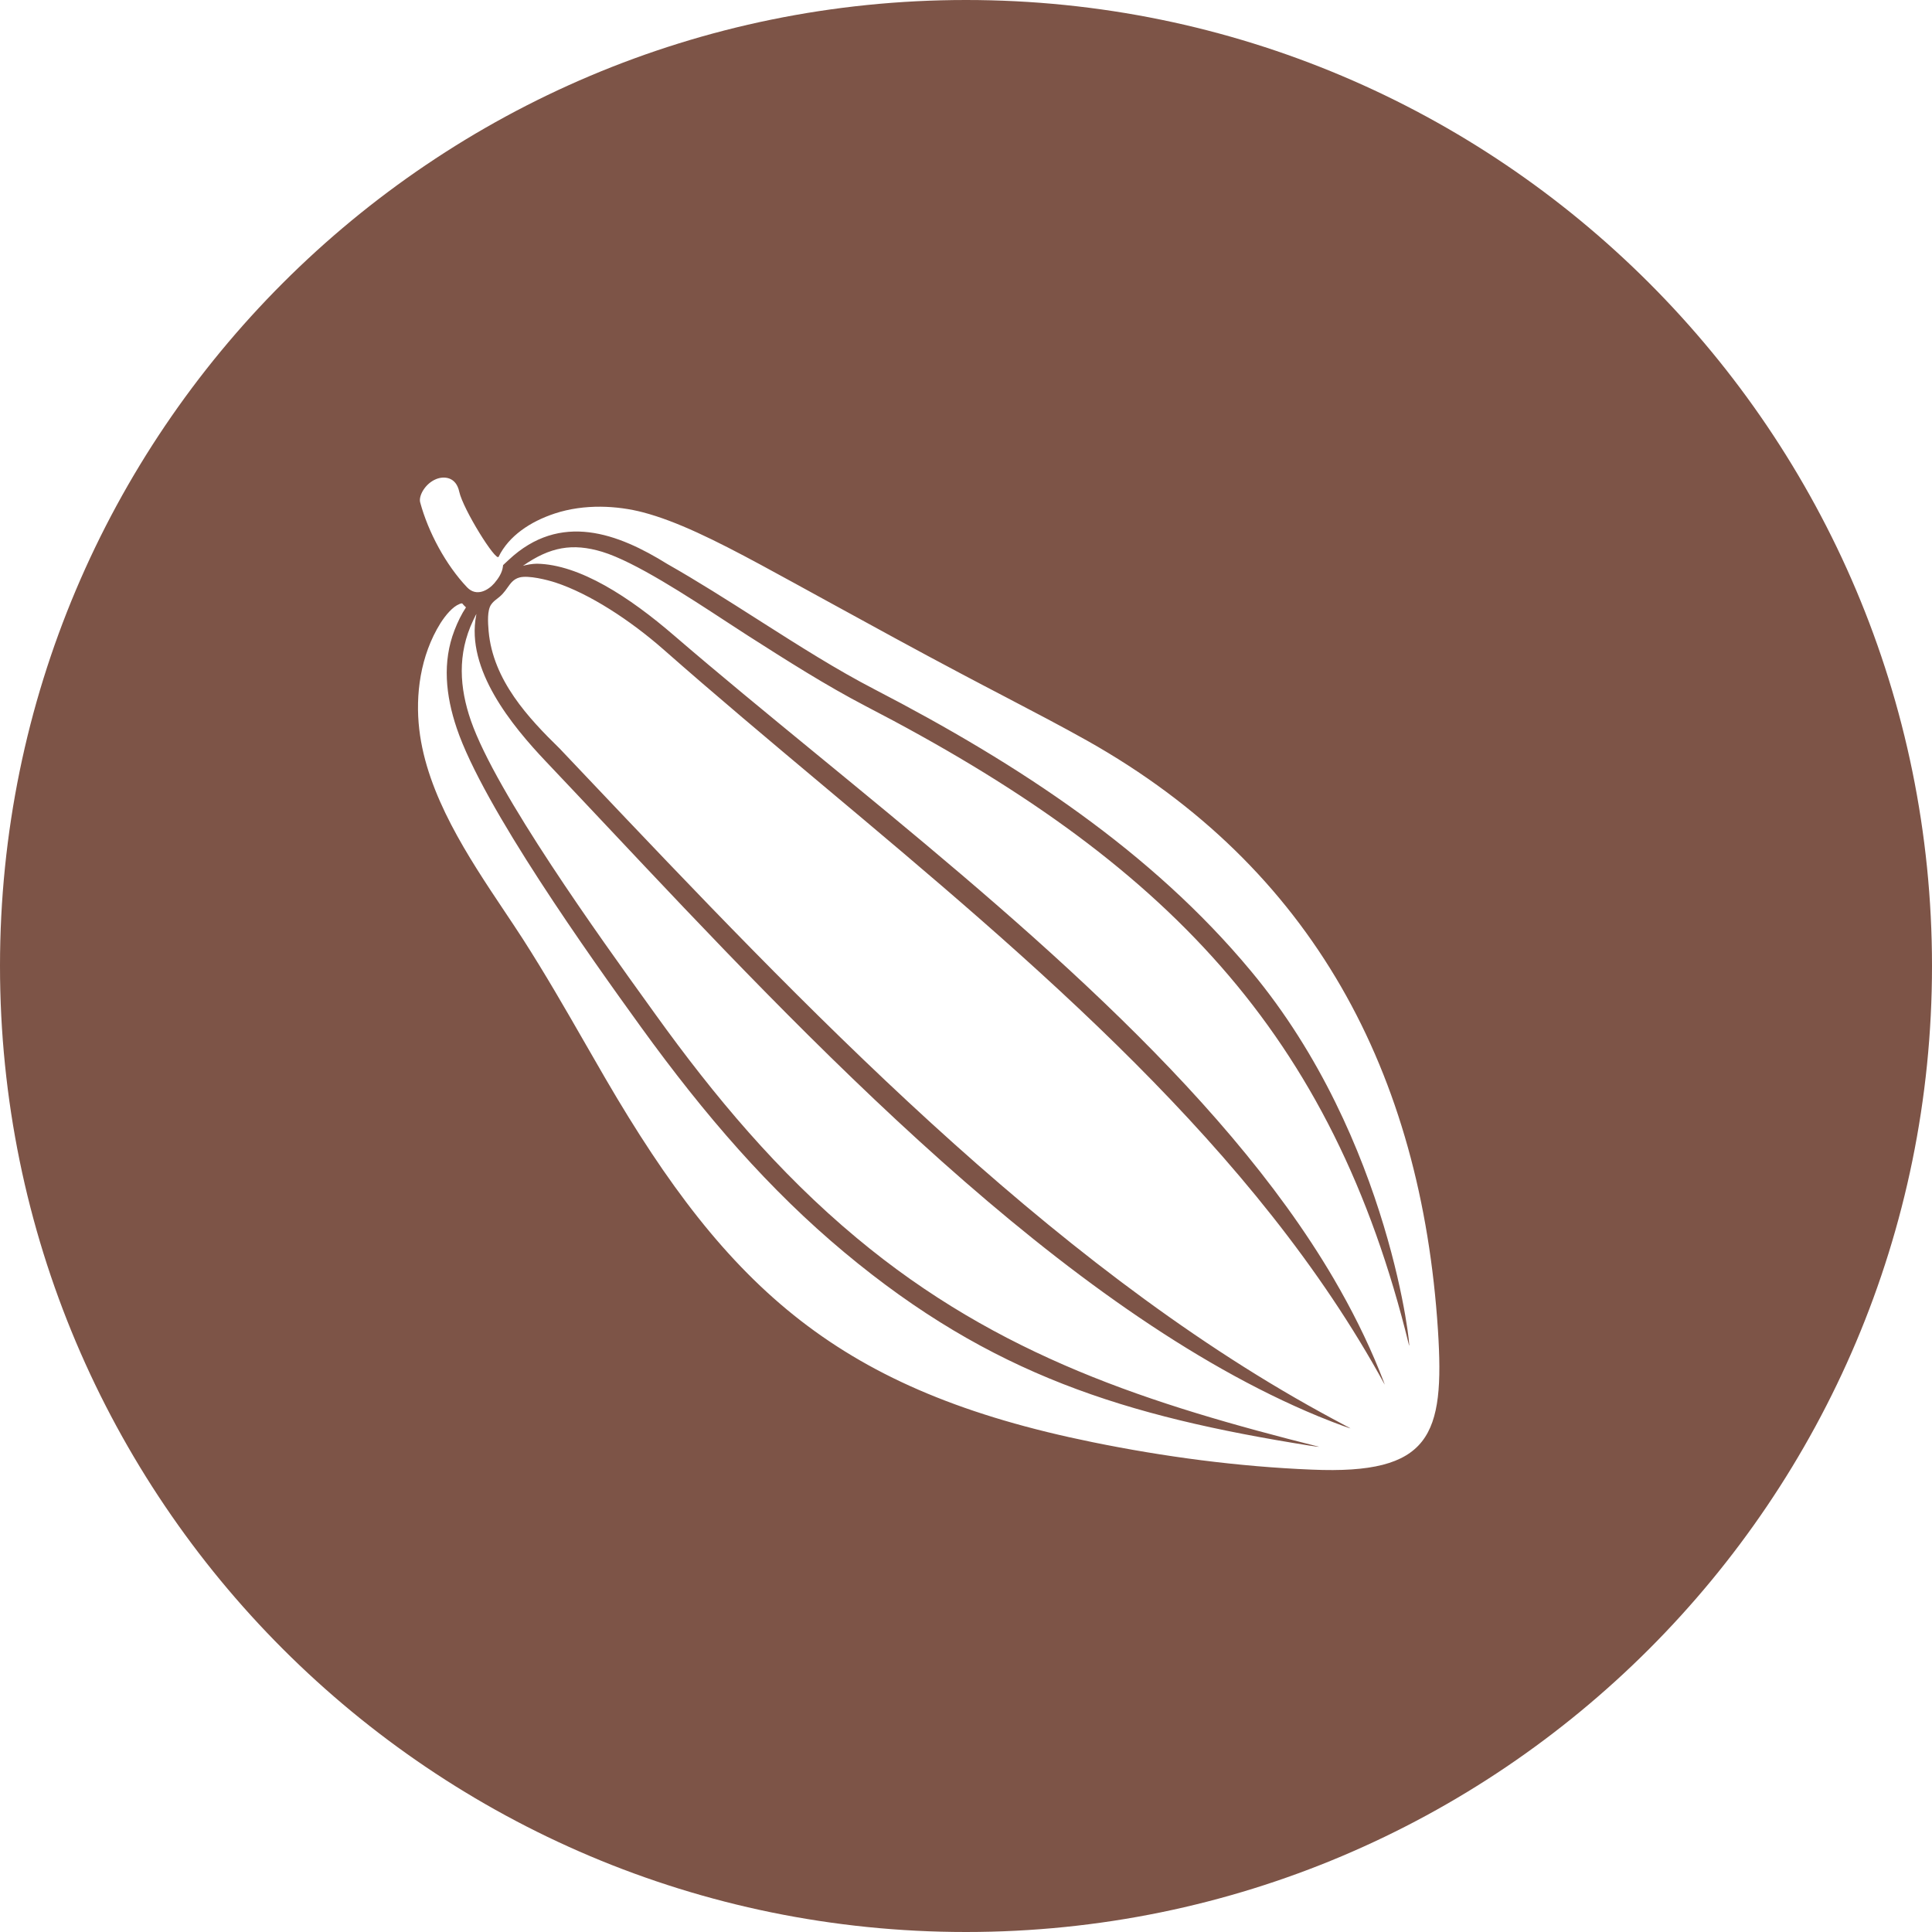 <?xml version="1.0" encoding="UTF-8"?> <svg xmlns="http://www.w3.org/2000/svg" width="120" height="120" viewBox="0 0 120 120" fill="none"> <path fill-rule="evenodd" clip-rule="evenodd" d="M60 120C93.137 120 120 93.137 120 60C120 26.863 93.137 0 60 0C26.863 0 0 26.863 0 60C0 93.137 26.863 120 60 120ZM27.085 29.76C26.419 30.028 25.986 30.792 26.098 31.204C26.597 33.051 27.692 35.091 29.013 36.481C29.605 37.096 30.335 36.651 30.704 36.225C30.958 35.926 31.189 35.581 31.237 35.191C31.238 35.134 31.249 35.099 31.249 35.099C31.306 35.047 31.358 34.997 31.407 34.951C31.471 34.89 31.53 34.834 31.589 34.782C34.808 31.756 38.405 33.139 41.447 35.03C43.306 36.085 45.154 37.261 46.995 38.434L47.088 38.493L47.298 38.627C49.637 40.116 51.971 41.602 54.334 42.824C63.331 47.488 71.538 52.907 77.69 60.303C86.425 70.778 87.683 84.251 87.516 83.553C82.767 64.112 72.326 53.464 53.789 43.869C51.288 42.566 48.867 41.021 46.447 39.477C46.051 39.224 45.592 38.924 45.09 38.595C42.73 37.051 39.43 34.891 37.407 34.274C35.56 33.717 34.172 33.966 32.48 35.144C32.745 35.073 33.037 35.02 33.341 35.013C35.999 35.056 39.104 37.089 41.863 39.468C44.618 41.84 47.614 44.297 50.711 46.837C62.523 56.525 75.809 67.421 82.835 79.414C83.925 81.275 84.893 83.201 85.684 85.156C85.894 85.676 86.029 86.042 86.001 85.99C78.001 71.326 64.254 59.798 51.123 48.787C47.75 45.958 44.417 43.164 41.234 40.36C39.13 38.509 36.613 36.879 34.515 36.187C33.983 36.012 32.816 35.721 32.27 35.867C31.898 35.967 31.72 36.218 31.522 36.497C31.43 36.627 31.333 36.763 31.211 36.893C31.085 37.028 30.972 37.116 30.866 37.198C30.734 37.3 30.614 37.392 30.502 37.555C30.259 37.912 30.301 38.645 30.349 39.2C30.619 42.258 32.828 44.606 34.765 46.497C35.284 47.044 35.805 47.593 36.328 48.146C49.801 62.36 64.945 78.337 82.044 87.726C82.476 87.966 82.919 88.202 83.368 88.442C83.534 88.532 83.703 88.622 83.871 88.712C83.963 88.758 83.191 88.504 81.882 87.968C66.008 81.407 50.132 64.533 37.673 51.289C36.381 49.917 35.127 48.583 33.913 47.304C31.789 45.065 28.927 41.58 29.576 38.22L29.593 38.134C29.588 38.128 29.501 38.294 29.391 38.53C28.388 40.638 28.547 42.734 29.247 44.758C30.817 49.272 37.241 58.189 40.382 62.548C40.5 62.712 40.614 62.87 40.722 63.021C44.349 68.065 48.326 72.826 53.207 76.889C62.051 84.27 71.477 87.23 81.934 89.864C81.951 89.869 81.688 89.848 81.327 89.787C69.897 87.966 61.569 85.401 52.446 77.787C47.804 73.918 43.797 69.3 39.818 63.8C36.657 59.429 30.012 50.111 28.367 45.227C27.68 43.192 27.468 41.113 28.23 39.144C28.428 38.627 28.671 38.133 28.943 37.725C28.922 37.704 28.902 37.685 28.882 37.666C28.825 37.611 28.771 37.559 28.72 37.491C28.698 37.469 28.623 37.474 28.531 37.521C28.118 37.684 27.686 38.196 27.361 38.702C26.095 40.732 25.795 43.174 26.041 45.298C26.513 49.382 29.092 53.241 31.319 56.574C31.721 57.175 32.111 57.759 32.476 58.324C33.868 60.494 35.119 62.671 36.361 64.833C36.775 65.555 37.188 66.274 37.606 66.992C45.277 80.171 52.203 86.394 67.865 89.577C72.311 90.485 76.908 91.095 81.473 91.281C88.868 91.6 89.735 89.172 89.314 82.62C88.281 66.642 81.553 53.898 67.533 46.008C65.929 45.108 64.242 44.227 62.455 43.292C61.55 42.82 60.62 42.334 59.662 41.825C57.024 40.431 54.171 38.867 51.459 37.38C50.003 36.581 48.587 35.804 47.267 35.089C44.366 33.524 42.029 32.374 39.947 31.824C38.351 31.404 36.306 31.284 34.453 31.896C32.937 32.397 31.603 33.287 30.971 34.58C30.809 34.913 28.765 31.636 28.525 30.543C28.33 29.622 27.591 29.552 27.085 29.76Z" fill="#7D5447"></path> </svg> 